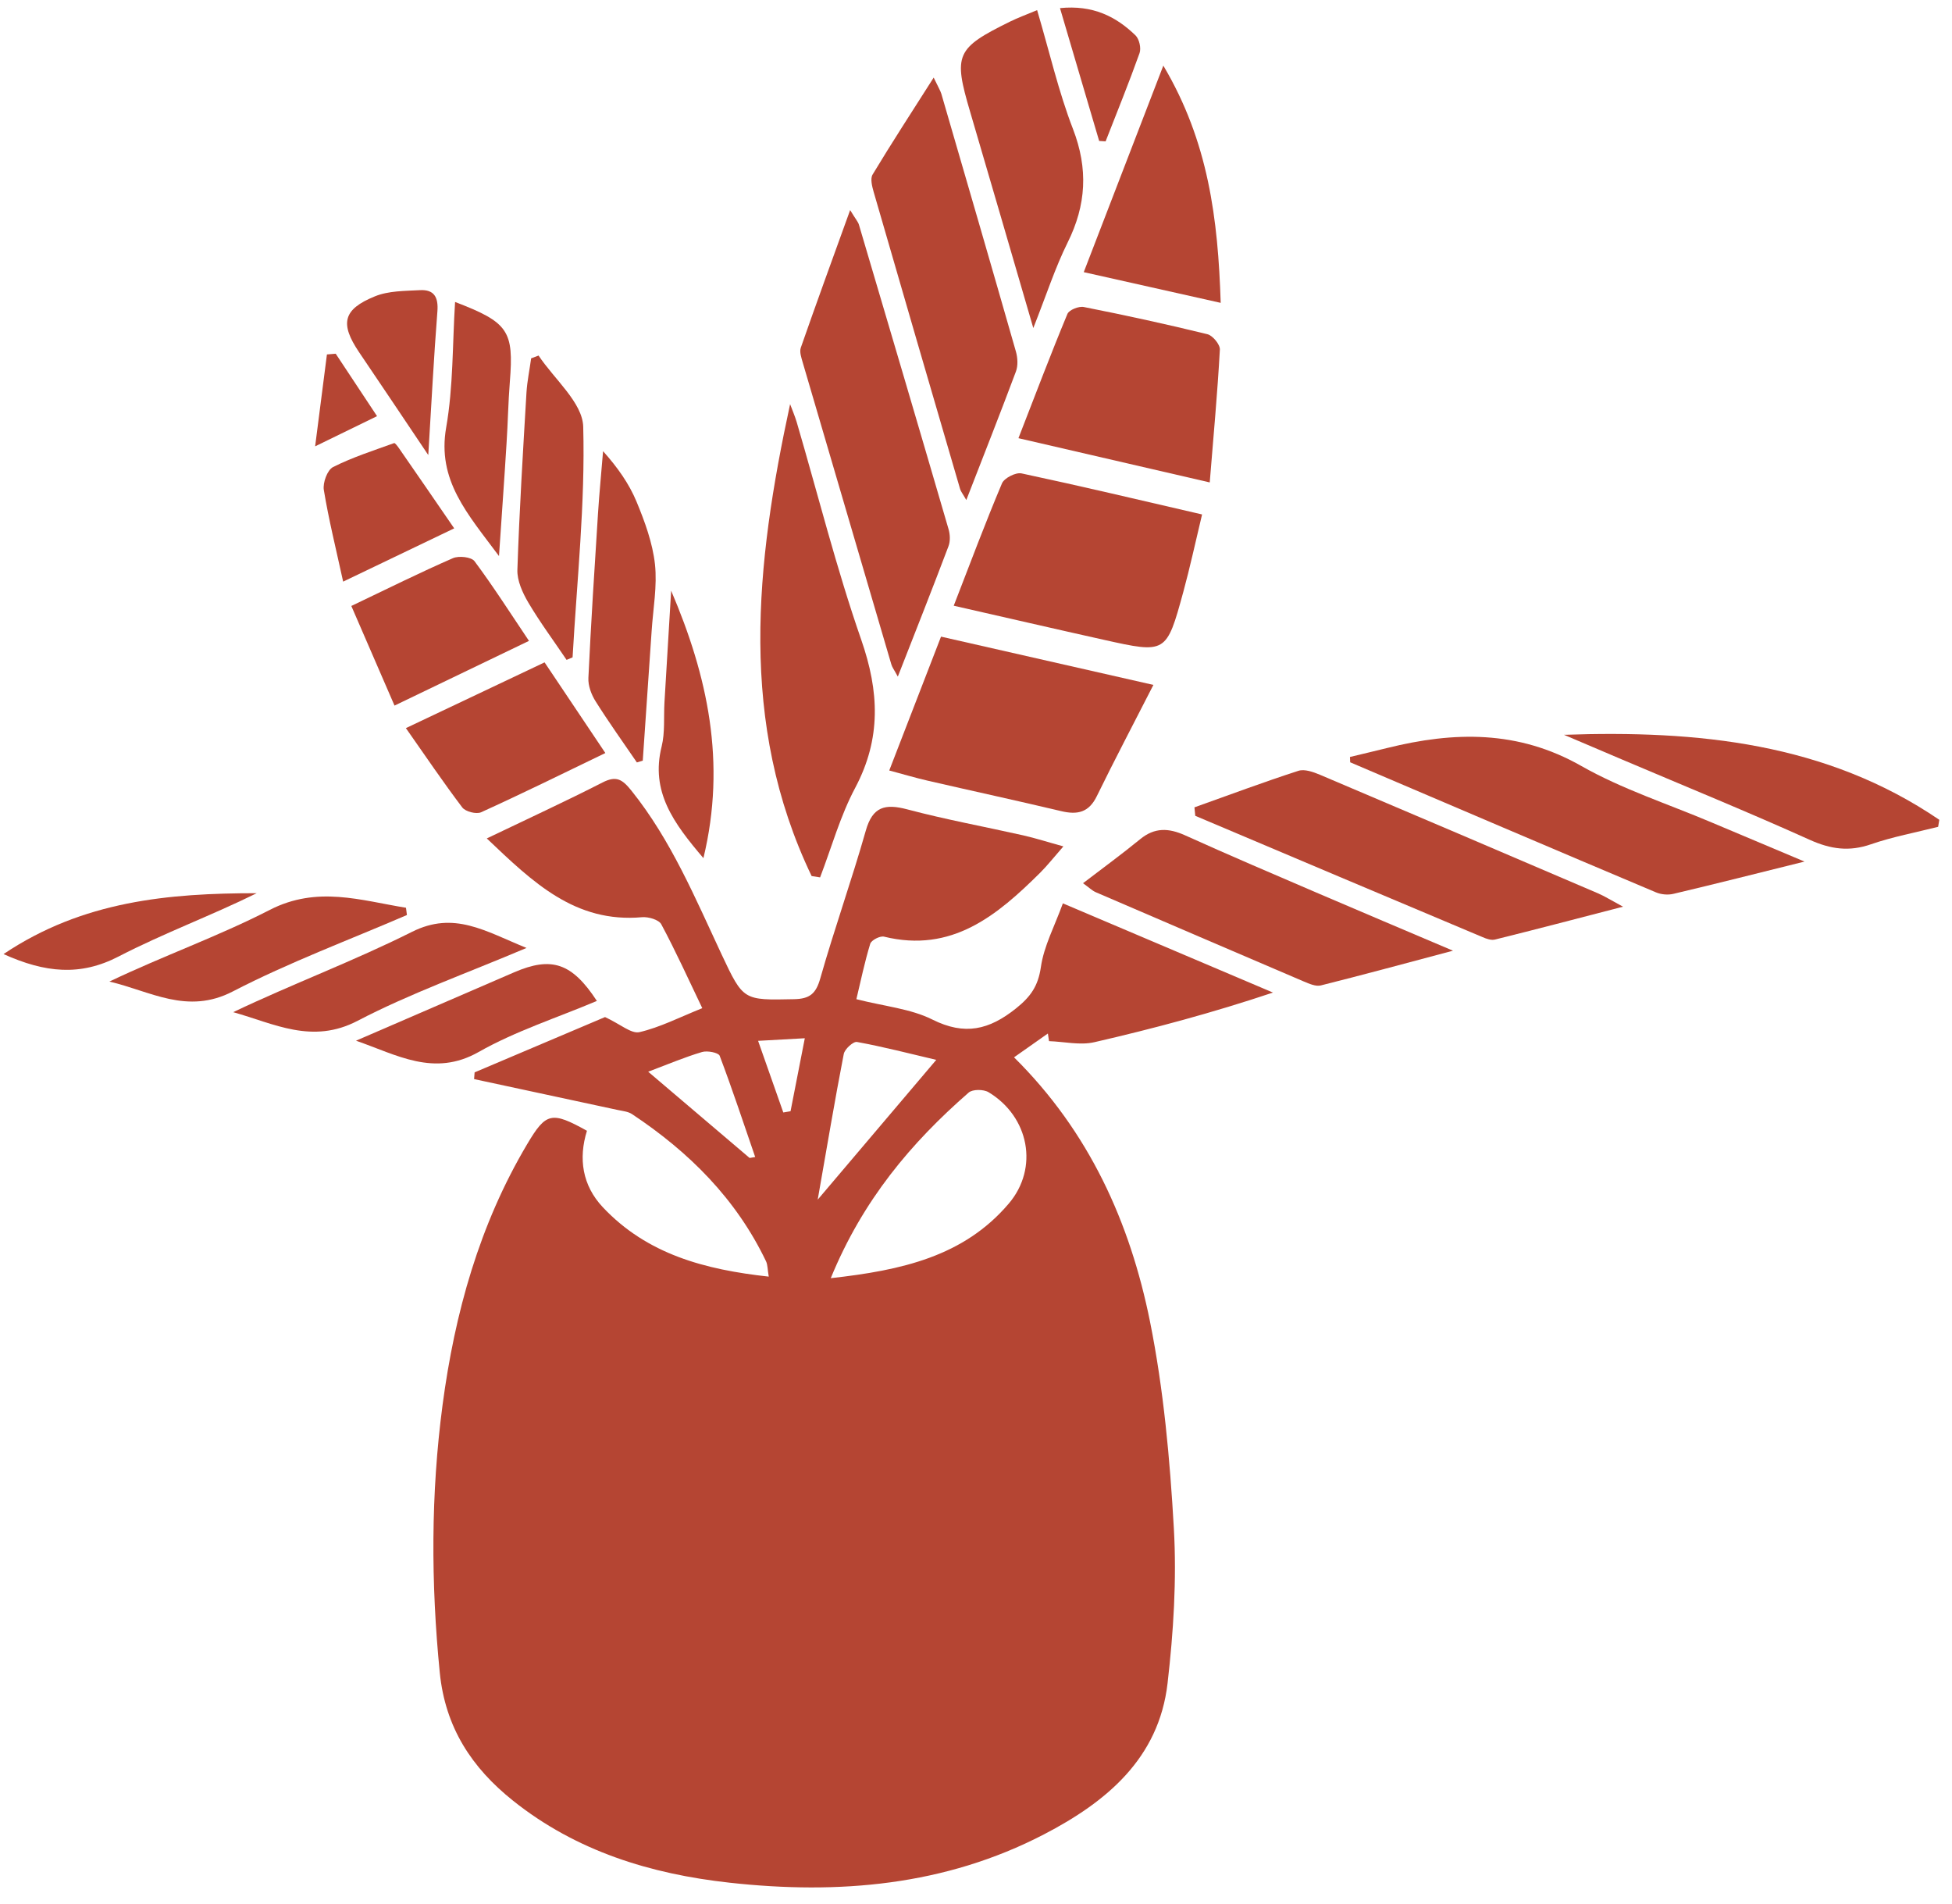 <svg width="120" height="117" viewBox="0 0 120 117" fill="none" xmlns="http://www.w3.org/2000/svg">
<path d="M62.316 65.001C63.079 64.468 63.752 63.991 64.419 63.521C64.445 63.68 64.464 63.832 64.489 63.991C65.423 64.023 66.401 64.258 67.278 64.055C70.931 63.216 74.553 62.244 78.257 61.005C74.057 59.226 69.864 57.441 65.341 55.522C64.832 56.926 64.171 58.152 63.987 59.448C63.816 60.611 63.358 61.259 62.462 61.977C60.81 63.299 59.311 63.661 57.316 62.663C55.982 61.996 54.387 61.856 52.646 61.412C52.913 60.294 53.155 59.131 53.498 58.006C53.568 57.784 54.095 57.511 54.343 57.568C58.517 58.591 61.3 56.265 63.956 53.629C64.4 53.184 64.788 52.688 65.372 52.021C64.445 51.767 63.676 51.519 62.894 51.341C60.525 50.808 58.123 50.369 55.779 49.747C54.413 49.385 53.644 49.569 53.224 51.056C52.36 54.099 51.293 57.085 50.429 60.128C50.162 61.075 49.781 61.393 48.815 61.412C45.696 61.475 45.702 61.513 44.361 58.661C42.735 55.192 41.261 51.646 38.828 48.609C38.268 47.911 37.9 47.65 37.036 48.095C34.787 49.245 32.493 50.3 29.926 51.532C32.766 54.232 35.352 56.742 39.476 56.373C39.863 56.342 40.498 56.526 40.651 56.805C41.541 58.464 42.316 60.179 43.173 61.964C41.75 62.536 40.568 63.146 39.31 63.438C38.809 63.553 38.141 62.949 37.195 62.511C34.793 63.527 31.985 64.722 29.177 65.91C29.164 66.05 29.158 66.189 29.145 66.323C32.093 66.958 35.041 67.587 37.983 68.223C38.281 68.286 38.624 68.318 38.866 68.483C42.366 70.808 45.257 73.686 47.093 77.524C47.195 77.74 47.182 78.013 47.259 78.464C43.326 78.032 39.781 77.092 37.055 74.195C35.803 72.861 35.549 71.215 36.083 69.5C33.91 68.293 33.567 68.369 32.41 70.319C29.469 75.269 27.957 80.701 27.207 86.349C26.483 91.819 26.489 97.296 27.035 102.798C27.372 106.184 29.012 108.656 31.534 110.67C35.422 113.777 39.997 115.181 44.857 115.715C51.547 116.452 58.085 115.905 64.171 112.748C68.003 110.759 71.243 108.09 71.777 103.452C72.139 100.308 72.342 97.105 72.164 93.954C71.923 89.697 71.535 85.402 70.697 81.228C69.47 75.141 66.967 69.563 62.329 64.976L62.316 65.001ZM51.071 78.56C53.04 73.756 56.014 70.237 59.546 67.155C59.788 66.939 60.467 66.945 60.772 67.13C63.263 68.629 63.879 71.787 62.011 73.979C59.248 77.225 55.423 78.077 51.064 78.56L51.071 78.56ZM50.27 73.725C50.842 70.478 51.318 67.625 51.871 64.779C51.928 64.48 52.456 63.998 52.684 64.042C54.292 64.334 55.88 64.747 57.557 65.141C55.073 68.064 52.837 70.707 50.276 73.725L50.27 73.725ZM39.844 65.872C41.089 65.402 42.106 64.97 43.161 64.658C43.485 64.563 44.164 64.696 44.241 64.887C45.022 66.945 45.708 69.036 46.426 71.113C46.312 71.132 46.197 71.151 46.083 71.171C44.088 69.474 42.093 67.778 39.85 65.872L39.844 65.872ZM48.599 68.299C48.453 68.324 48.307 68.35 48.154 68.375C47.665 66.996 47.182 65.611 46.604 63.972C47.691 63.909 48.478 63.864 49.476 63.813C49.152 65.484 48.872 66.895 48.599 68.299Z" fill="#B54533"/>
<path d="M48.574 24.828C46.445 34.675 45.378 44.422 49.895 53.844C50.067 53.869 50.245 53.895 50.416 53.926C51.121 52.084 51.655 50.146 52.576 48.418C54.184 45.387 54.05 42.497 52.945 39.32C51.42 34.936 50.289 30.412 48.98 25.952C48.866 25.571 48.707 25.203 48.567 24.828L48.574 24.828Z" fill="#B54533"/>
<path d="M52.265 12.906C51.16 15.962 50.175 18.663 49.228 21.375C49.139 21.636 49.267 21.992 49.349 22.284C51.16 28.466 52.977 34.648 54.794 40.83C54.845 41.014 54.972 41.173 55.194 41.586C56.3 38.765 57.323 36.179 58.308 33.574C58.428 33.263 58.409 32.837 58.308 32.507C56.49 26.274 54.648 20.047 52.806 13.821C52.755 13.637 52.608 13.484 52.259 12.906L52.265 12.906Z" fill="#B54533"/>
<path d="M73.898 31.619C69.997 30.717 66.408 29.865 62.799 29.096C62.443 29.02 61.738 29.382 61.598 29.706C60.575 32.127 59.654 34.592 58.631 37.229C61.821 37.953 64.838 38.652 67.863 39.325C71.687 40.177 71.707 40.17 72.742 36.39C73.155 34.878 73.486 33.341 73.898 31.619Z" fill="#B54533"/>
<path d="M57.85 39.129C56.782 41.88 55.766 44.523 54.667 47.356C55.556 47.592 56.293 47.814 57.043 47.985C59.769 48.614 62.507 49.205 65.233 49.853C66.243 50.095 66.942 49.936 67.431 48.926C68.511 46.715 69.661 44.535 70.906 42.096C66.357 41.06 62.157 40.107 57.85 39.129Z" fill="#B54533"/>
<path d="M82.996 46.849C89.261 49.523 95.525 52.198 101.803 54.847C102.12 54.981 102.54 55.019 102.876 54.937C105.437 54.333 107.991 53.685 110.933 52.954C108.792 52.052 107 51.302 105.215 50.546C102.533 49.409 99.725 48.507 97.209 47.077C93.321 44.866 89.382 44.955 85.284 45.972C84.521 46.162 83.752 46.34 82.99 46.525C82.99 46.633 82.996 46.734 83.003 46.842L82.996 46.849Z" fill="#B54533"/>
<path d="M59.406 30.73C60.486 27.947 61.496 25.399 62.455 22.832C62.589 22.476 62.563 21.994 62.455 21.612C60.943 16.326 59.406 11.04 57.868 5.76C57.811 5.576 57.703 5.405 57.398 4.769C56.019 6.936 54.799 8.81 53.643 10.729C53.491 10.983 53.611 11.453 53.707 11.79C55.467 17.883 57.245 23.969 59.025 30.062C59.069 30.209 59.177 30.336 59.406 30.736L59.406 30.73Z" fill="#B54533"/>
<path d="M73.479 50.142C79.369 52.633 85.252 55.123 91.148 57.601C91.383 57.703 91.676 57.804 91.904 57.747C94.395 57.131 96.879 56.476 99.776 55.727C99.008 55.314 98.626 55.072 98.226 54.901C92.54 52.467 86.847 50.034 81.148 47.62C80.735 47.448 80.195 47.251 79.814 47.378C77.666 48.071 75.557 48.865 73.429 49.621C73.448 49.792 73.46 49.964 73.479 50.136L73.479 50.142Z" fill="#B54533"/>
<path d="M62.609 26.932C66.554 27.847 70.29 28.711 74.369 29.651C74.598 26.811 74.846 24.156 74.992 21.487C75.011 21.176 74.547 20.617 74.223 20.541C71.707 19.924 69.172 19.372 66.63 18.87C66.319 18.806 65.722 19.048 65.62 19.295C64.591 21.767 63.644 24.276 62.609 26.932Z" fill="#B54533"/>
<path d="M89.324 58.432C86.338 57.162 83.727 56.063 81.122 54.944C78.358 53.756 75.594 52.581 72.856 51.342C71.84 50.885 70.982 50.846 70.086 51.583C68.993 52.479 67.85 53.312 66.579 54.284C66.966 54.563 67.144 54.741 67.36 54.836C71.624 56.672 75.887 58.502 80.156 60.326C80.487 60.465 80.887 60.643 81.198 60.567C83.784 59.919 86.357 59.22 89.324 58.432Z" fill="#B54533"/>
<path d="M63.752 0.625C63.053 0.917 62.564 1.095 62.1 1.324C58.758 2.969 58.599 3.35 59.641 6.877C60.893 11.133 62.132 15.39 63.523 20.162C64.33 18.122 64.864 16.458 65.633 14.907C66.783 12.595 66.903 10.371 65.963 7.931C65.073 5.631 64.521 3.198 63.758 0.625L63.752 0.625Z" fill="#B54533"/>
<path d="M119.218 50.386C112.267 45.652 104.351 44.877 96.148 45.163C97.343 45.671 98.537 46.179 99.732 46.688C103.576 48.321 107.451 49.903 111.257 51.618C112.54 52.196 113.684 52.355 115.018 51.891C116.359 51.428 117.769 51.167 119.148 50.818C119.173 50.678 119.192 50.532 119.218 50.392L119.218 50.386Z" fill="#B54533"/>
<path d="M66.624 16.727C69.509 17.375 72.152 17.966 75.043 18.614C74.877 13.449 74.293 8.715 71.516 4.033C69.82 8.436 68.263 12.47 66.624 16.727Z" fill="#B54533"/>
<path d="M37.214 46.283C35.899 44.326 34.736 42.585 33.478 40.711C30.657 42.045 27.919 43.348 24.952 44.752C26.165 46.48 27.252 48.087 28.421 49.631C28.618 49.885 29.285 50.057 29.577 49.923C32.068 48.792 34.52 47.585 37.214 46.283Z" fill="#B54533"/>
<path d="M21.597 37.242C22.506 39.339 23.338 41.258 24.253 43.367C27.061 42.014 29.698 40.749 32.519 39.39C31.362 37.668 30.32 36.035 29.17 34.491C28.973 34.231 28.205 34.148 27.842 34.307C25.816 35.19 23.827 36.181 21.603 37.242L21.597 37.242Z" fill="#B54533"/>
<path d="M35.2 40.399C35.467 35.678 35.981 30.945 35.854 26.231C35.816 24.75 34.075 23.308 33.109 21.853C32.957 21.91 32.804 21.968 32.652 22.025C32.557 22.724 32.411 23.416 32.366 24.115C32.15 27.749 31.928 31.384 31.807 35.018C31.782 35.685 32.125 36.434 32.48 37.038C33.198 38.252 34.044 39.389 34.831 40.558L35.193 40.405L35.2 40.399Z" fill="#B54533"/>
<path d="M39.514 46.759C39.698 44.103 39.882 41.441 40.06 38.779C40.149 37.413 40.41 36.022 40.264 34.675C40.117 33.366 39.641 32.063 39.133 30.837C38.675 29.732 37.97 28.734 37.074 27.73C36.972 29.001 36.845 30.278 36.763 31.549C36.547 34.922 36.331 38.29 36.172 41.663C36.147 42.146 36.356 42.699 36.623 43.118C37.423 44.389 38.3 45.615 39.152 46.861C39.272 46.822 39.393 46.791 39.514 46.752L39.514 46.759Z" fill="#B54533"/>
<path d="M24.965 55.794C22.182 55.343 19.507 54.428 16.591 55.921C13.414 57.554 10.015 58.755 6.724 60.33C9.234 60.909 11.502 62.395 14.316 60.934C17.766 59.149 21.439 57.783 25.016 56.239L24.958 55.794L24.965 55.794Z" fill="#B54533"/>
<path d="M32.372 58.265C29.812 57.223 27.919 55.977 25.326 57.274C21.756 59.065 17.988 60.469 14.335 62.21C16.863 62.915 19.189 64.205 21.991 62.737C25.193 61.067 28.63 59.847 32.379 58.258L32.372 58.265Z" fill="#B54533"/>
<path d="M27.976 18.56C27.811 21.178 27.868 23.764 27.43 26.267C26.858 29.526 28.739 31.572 30.676 34.177C30.848 31.604 31.007 29.431 31.14 27.252C31.223 25.988 31.242 24.723 31.343 23.465C31.591 20.339 31.267 19.818 27.976 18.56Z" fill="#B54533"/>
<path d="M21.889 63.965C24.393 64.829 26.68 66.215 29.424 64.658C31.699 63.368 34.247 62.555 36.693 61.519C35.162 59.181 33.91 58.768 31.61 59.759C28.37 61.157 25.136 62.561 21.896 63.959L21.889 63.965Z" fill="#B54533"/>
<path d="M27.919 32.469C26.692 30.684 25.619 29.121 24.538 27.564C24.45 27.437 24.284 27.209 24.227 27.234C22.963 27.692 21.667 28.105 20.472 28.708C20.123 28.886 19.837 29.668 19.907 30.112C20.205 31.923 20.65 33.715 21.095 35.748C23.42 34.63 25.536 33.619 27.919 32.476L27.919 32.469Z" fill="#B54533"/>
<path d="M41.26 36.3C41.121 38.594 40.981 40.888 40.847 43.188C40.797 44.084 40.886 45.017 40.676 45.875C39.977 48.658 41.413 50.596 43.243 52.743C44.666 46.854 43.497 41.536 41.26 36.307L41.26 36.3Z" fill="#B54533"/>
<path d="M0.217 58.64C2.784 59.797 4.944 60.006 7.295 58.786C10.046 57.363 12.975 56.283 15.783 54.898C10.376 54.898 5.09 55.368 0.217 58.64Z" fill="#B54533"/>
<path d="M26.33 27.948C26.527 24.708 26.673 21.919 26.889 19.142C26.959 18.265 26.686 17.783 25.809 17.834C24.881 17.884 23.878 17.872 23.045 18.215C21.076 19.015 20.891 19.892 22.073 21.646C23.42 23.634 24.761 25.636 26.323 27.961L26.33 27.948Z" fill="#B54533"/>
<path d="M67.965 8.695C68.67 6.891 69.401 5.093 70.055 3.263C70.163 2.958 70.036 2.399 69.807 2.176C68.6 1.007 67.177 0.296 65.163 0.499C65.989 3.295 66.777 5.976 67.571 8.663C67.704 8.67 67.838 8.682 67.971 8.689L67.965 8.695Z" fill="#B54533"/>
<path d="M20.098 21.785C19.875 23.525 19.653 25.273 19.373 27.433C20.828 26.721 21.921 26.194 23.179 25.578C22.245 24.173 21.445 22.96 20.638 21.74C20.46 21.753 20.276 21.772 20.098 21.785Z" fill="#B54533"/>
</svg>
